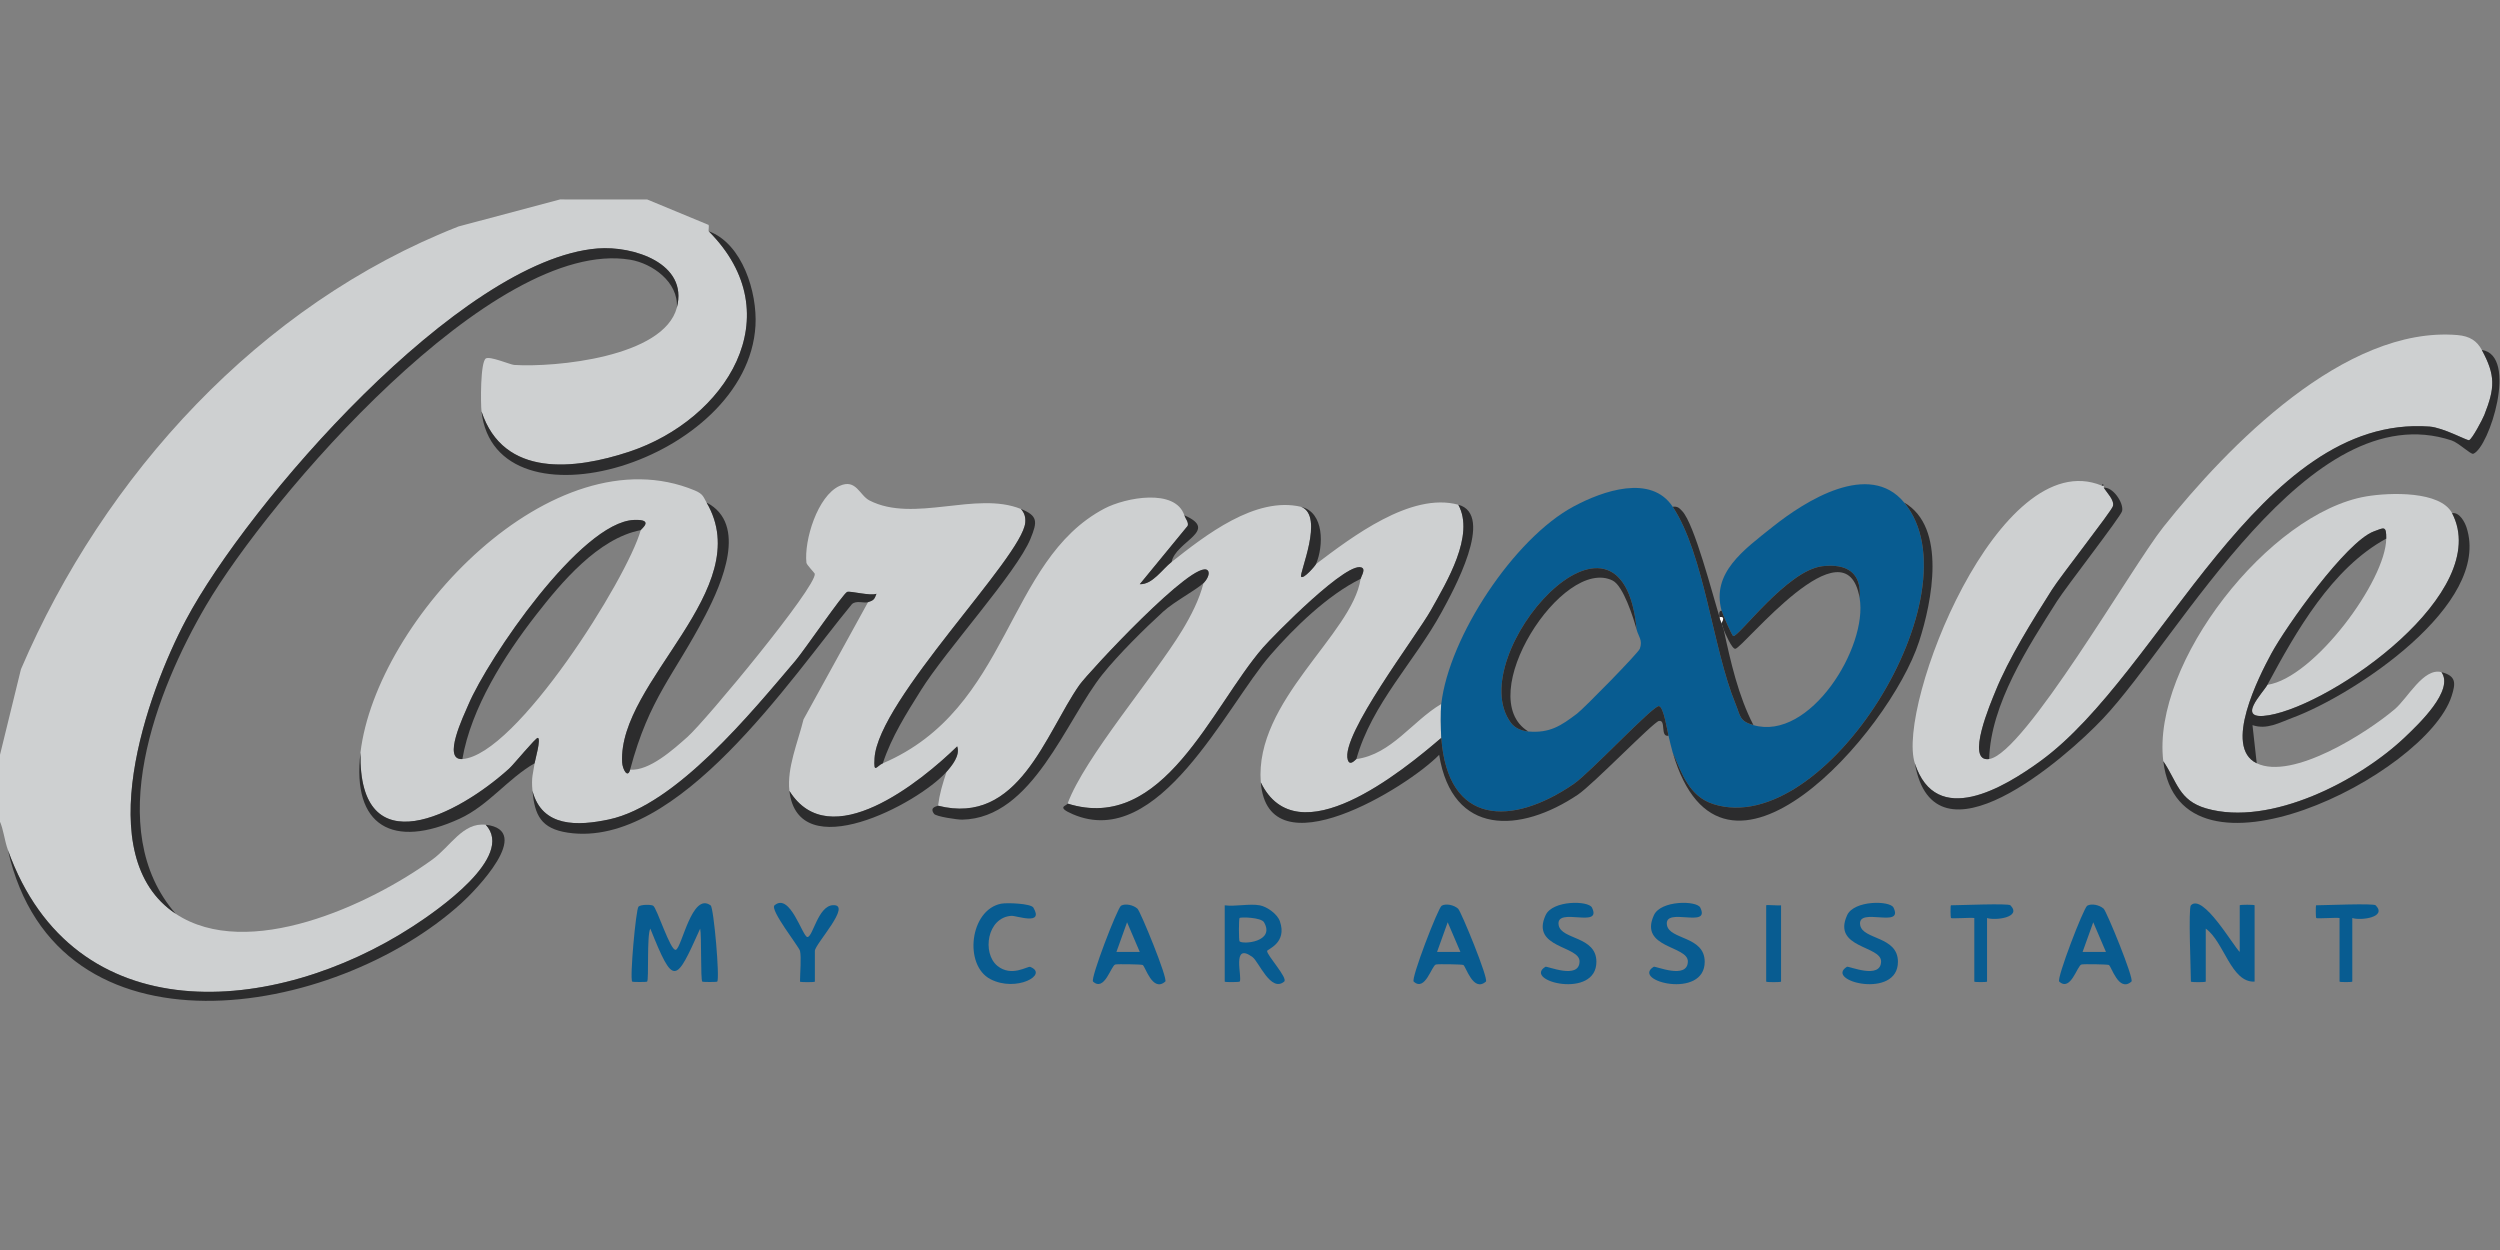 <?xml version="1.0" encoding="UTF-8"?> <svg xmlns="http://www.w3.org/2000/svg" id="d" width="4000px" height="2000px" viewBox="0 0 1864.88 932.44"><rect x="0" y="0" width="1864.88" height="932.44" fill="#808080" stroke="none"/><path d="M1285.81,469.76c-.74-1.83-1.01-2.99-1.58-4.74l1.58,4.74Z" style="fill:#fdfdfe;"></path><path d="M1282.65,460.27c.11.36,5.04-1.72,1.58,4.74-.54-1.65-1.26-2.33-1.58-4.74Z" style="fill:#fdfdfe;"></path><path d="M420.95,148.77h61.78l45.89,19.02c.39,1.22-.31,4.34.05,4.7,62.68,62.9,12.59,140.67-59.35,164.49-40.3,13.35-93.74,19.71-110.14-30.09-.66-5.9-.91-36.89,3.24-39.5,3.02-1.91,18.41,4.67,21.11,4.84,30.36,1.93,111.66-5.69,121.38-42.82,8.65-33.05-32.64-46.2-59.19-44.06-102.57,8.24-260.94,190.39-306.98,277.03-29.05,54.66-72.34,176.44-7.66,219.26,53.6,35.48,144.52-6.45,191.49-40.5,13.64-9.89,22.72-27.87,39.78-25.91,22.07,23.91-36.48,64.2-54.6,75.94-103.06,66.81-252.81,79.58-301.8-56.97-2.82-7.85-3.19-15.29-6.34-22.14v-47.44l16-65.37c61.9-144.57,177.83-272.11,326.51-330.36l75.67-20.13h3.17Z" style="fill:#ced0d1;"></path><path d="M268.88,561.47c11.79-99.45,143.79-239.65,249.43-195.6,6.37,2.65,6.47,5.12,8.76,9.02,38.02,64.78-66.07,133.25-62.98,193.75.26,5.14,4.12,12.38,5.96,5.49,14.35,1.05,32.13-14.95,42.82-24.45,13.55-12.05,96.42-112.05,94.92-121.7-.08-.51-6.07-6.7-6.23-8.15-1.82-16.78,8.29-49.91,24.74-57.37,12.34-5.6,14.8,7.03,22.33,10.89,33.06,16.93,79.53-7.21,112.87,6.31,2.76,3.01,3.63,6.16,3.28,10.23-2.24,25.87-109.77,132.08-112.42,175.72-.74,12.21,1.45,5.82,6.18,3.79,95.47-40.83,91.53-151.11,165.26-190.01,15.7-8.28,52.92-15.32,59.67,5.01.93,2.79,3.34,5.13,2.5,7.86l-35.75,43.54c9.46.35,16.49-10.89,23.75-16.61,25.08-19.78,62.51-49.21,96.62-41.11,17.61,6.89-1.82,50.1.01,52.17,1.75,1.98,10.48-8.09,11.08-9.48,26.51-19.99,70.76-53.92,106.13-44.27,12.57,22.88-8.76,57.84-20.33,78.53-11.01,19.7-67.6,93.43-62.12,111.72,1.6,5.34,6.02-.45,6.42-.51,26.24-3.6,41.72-28.35,63.36-41.11-.64,5.54-.43,19.41,0,25.3-29.18,25-107.52,89.22-134.64,33.21-4.83-60.93,68.2-110.38,74.45-151.79.18-1.21,3.32-6.21,1.58-7.9-9-8.73-67.65,51.36-74.48,59.25-38.34,44.23-74.24,138.78-145.69,116.26,12.75-34.49,64.16-94.1,85.53-129.31,6.39-10.53,12.87-23.09,15.85-35.13,2.54-2.37,5.25-7.25,3.16-9.48-9.31-9.9-89.5,76.6-95.71,85.48-25.39,36.31-45.26,105.36-105.44,90.02,1.18-9.16,3.16-15.57,6.34-25.3,3.89-4.37,10.39-12.21,7.94-18.96-27.21,26.52-95.09,81.52-125.16,33.19-1.97-17.24,6.39-36.4,10.53-53.34l48.08-87.39c4.21-1.36,4.81-2.07,6.34-6.31-4.59,1.84-19.51-2.28-21.87-1.36-2.98,1.16-32.39,44.06-38.38,51.09-32.58,38.25-89.1,107.97-139.34,118.65-22.92,4.87-49.84,6.17-57.02-21.35-1-10.53.54-13.07,1.58-20.56.32-2.33,5.04-18.54,2.39-18.96-1.55-.25-17.83,19.72-21.38,22.93-38.01,34.4-112.47,73.61-110.89-11.87ZM344.91,566.21c40.27-2.83,122.93-134.57,133.06-170.77.22-.79,10.58-8.25-5.08-7.58-39.83,1.7-108.8,103.25-123.49,137.77-3.54,8.31-19.73,41.66-4.49,40.58Z" style="fill:#ced0d1;"></path><path d="M1284.23,455.53c-7.73-28.21,16.6-45.4,38-62.47,24.64-19.66,72.21-49.63,98.22-18.17,55.6,67.26-59.11,251.36-142.22,224.98-18.25-5.8-23.53-22.69-30.44-38.4-1.21-4.14-2.13-8.46-3.17-12.65-.89-3.56-3.62-21.58-7.13-22.1-4.27-.64-51.56,49.9-63.66,58.16-46.14,31.52-93.94,31.22-98.7-34.48-.43-5.89-.64-19.76,0-25.3,5.75-49.97,54.14-123.42,98.74-147.31,21.81-11.69,57.73-24.26,73.92.26,23.61,35.77,29.72,105.26,46.81,146.97,3.83,9.34,2.82,12.85,13.38,15.9,42.11,12.16,85.53-58.25,79.2-94.87,1.58-18.85-9.53-25.76-27.72-23.71-26.26,2.97-62.3,52.76-66.53,52.13-1.03-.15-8.14-16.85-8.71-18.94ZM1220.87,469.76c-10.88-116.45-130.61,19.2-93.92,69.25,3.01,4.1,7.99,6.21,13.13,6.65,16.05,1.35,24.38-4.28,36.45-13.43,4.96-3.76,45.59-45.14,46.7-48.3,2.28-6.45-.97-9.01-2.36-14.17Z" style="fill:#085c91;"></path><path d="M1483.82,566.21c26.3-3.9,106.49-143.61,129.94-173.09,48.02-60.35,135.42-150.2,219.37-143.18,9.41.79,14.6,4.5,18.18,11.1,10.32,19.06,9.83,28.35,1.86,48.5-1.26,3.19-9.07,18.05-11.35,18.81-1.48.49-19.21-9.4-29.55-10.15-127.64-9.31-199.88,183.6-289.92,249.32-27.38,19.98-78.16,50.55-93.98,1.85-13.89-42.75,62.73-238.79,139.39-207.14h1.58c.21.45-.22,1.2,0,1.58,2.25,3.79,8.05,9.16,6.79,13.77-1.02,3.72-39.05,52.14-45.46,62.27-14.55,23.01-32.31,51.19-42.38,76.28-2.84,7.07-22.63,52.76-4.49,50.07Z" style="fill:#ced0d1;"></path><path d="M1613.7,567.79c-8.81-73.19,79.13-185.26,151.42-197.5,17.77-3.01,55.33-4.11,64,12.5,30.72,58.87-88.26,142.43-136.51,150.71-25.96,4.46-4.57-16.56-1.3-22.64,34.91-5.06,88.5-77.94,88.7-109.1.07-9.79-1.51-8.26-9.32-5.34-20.55,7.68-65.44,70.78-76.48,91.25-9.15,16.98-36.05,69.57-10.83,81.69,26.75,12.85,82.36-22.85,102.97-40.31,9.68-8.19,21.42-31.11,34.84-27.68,9.63,13.58-16.86,38.64-26.92,48.24-34,32.47-100.64,67.32-148.58,53.42-20.51-5.95-21.63-20.01-32.01-35.25Z" style="fill:#ced0d1;"></path><path d="M504.9,229.41c1.27-19.03-18.33-32.92-34.76-35.66-102.34-17.07-269.69,178.05-316.57,258.13-36.79,62.82-77.39,166.85-22.49,229.75-64.68-42.82-21.39-164.6,7.66-219.26,46.04-86.63,204.41-268.78,306.98-277.03,26.55-2.13,67.84,11.02,59.19,44.06Z" style="fill:#2c2c2d;"></path><path d="M1851.31,261.04c27.36,4.09,5.51,72.98-6.37,77.46-1.82.69-10.92-8.22-16.12-9.94-106.9-35.44-202.58,146.64-260.24,207.62-28.15,29.78-125.81,114.75-140.2,33.19,15.82,48.7,66.6,18.13,93.98-1.85,90.04-65.72,162.28-258.64,289.92-249.32,10.34.75,28.06,10.65,29.55,10.15,2.27-.76,10.09-15.62,11.35-18.81,7.96-20.16,8.46-29.44-1.86-48.5Z" style="fill:#2c2c2d;"></path><path d="M1829.13,382.79c5.56-.93,9.5,6.76,10.76,10.61,18.89,57.65-84.54,125.3-129.59,141.95-10.07,3.72-19.3,9.2-30.05,5.57l3.16,28.45c-25.23-12.12,1.67-64.71,10.83-81.69,11.04-20.48,55.93-83.57,76.48-91.25,7.81-2.92,9.38-4.45,9.32,5.34-40.69,22.13-67.33,69.36-88.7,109.1-3.27,6.08-24.66,27.09,1.3,22.64,48.25-8.28,167.23-91.85,136.51-150.71Z" style="fill:#2c2c2d;"></path><path d="M5.94,634.2c48.99,136.55,198.74,123.78,301.8,56.97,18.12-11.75,76.68-52.03,54.6-75.94,36.3,4.18-7.99,49.31-18.18,58.54-94.78,85.96-301.95,121.41-338.23-39.57Z" style="fill:#2c2c2d;"></path><path d="M1244.63,548.82c-6.48,1.18-1.56-11.96-7.1-11.05-4.04.66-49.11,47.36-60.52,55.02-42.96,28.84-93.62,31.18-103.47-29.74-23.47,24.27-127.66,88.36-133.04,20.55,27.12,56.01,105.46-8.2,134.64-33.21,4.76,65.7,52.56,66.01,98.7,34.48,12.1-8.27,59.39-58.8,63.66-58.16,3.51.52,6.24,18.54,7.13,22.1Z" style="fill:#2c2c2d;"></path><path d="M397.19,589.93c7.19,27.52,34.1,26.22,57.02,21.35,50.24-10.68,106.76-80.4,139.34-118.65,5.99-7.03,35.4-49.93,38.38-51.09,2.36-.92,17.28,3.2,21.87,1.36-1.52,4.24-2.12,4.94-6.34,6.31-2.88.93-8.77-1.58-11.99,1.48-45.29,54.79-129.7,182.57-211.73,170.46-20.37-3.01-24.85-13.22-26.56-31.21Z" style="fill:#2c2c2d;"></path><path d="M1247.8,561.47c6.91,15.7,12.19,32.6,30.44,38.4,83.11,26.39,197.81-157.71,142.22-224.98,31.79,18.41,20.78,73.81,11.11,103.59-22.13,68.14-146.93,209.26-183.76,82.99Z" style="fill:#2c2c2d;"></path><path d="M359.17,306.89c16.39,49.8,69.84,43.44,110.14,30.09,71.94-23.83,122.03-101.6,59.35-164.49,25.21,9.22,36.3,45.77,34.89,70.41-5.79,101.46-193.95,156.84-204.38,63.99Z" style="fill:#2c2c2d;"></path><path d="M796.36,599.41c71.44,22.52,107.35-72.02,145.69-116.26,6.83-7.88,65.49-67.98,74.48-59.25,1.74,1.69-1.4,6.69-1.58,7.9-24.42,11.99-49.6,36.43-67.33,56.91-33.09,38.21-83.11,146.36-147.36,118.66-12.74-5.49-4.6-6.08-3.9-7.96Z" style="fill:#2c2c2d;"></path><path d="M699.73,601c60.18,15.34,80.05-53.71,105.44-90.02,6.21-8.88,86.41-95.39,95.71-85.48,2.09,2.22-.62,7.1-3.16,9.48-5.74,5.36-21.64,13.62-30.11,21.33-13.89,12.65-33.55,32.17-45.14,46.65-27.51,34.35-52.07,107.5-104.79,108.46-3.41.06-19.37-2.28-20.89-4.3-3.99-5.3,2.87-5.7,2.93-6.11Z" style="fill:#2c2c2d;"></path><path d="M1613.7,567.79c10.38,15.24,11.49,29.3,32.01,35.25,47.94,13.9,114.59-20.95,148.58-53.42,10.05-9.6,36.55-34.66,26.92-48.24,11.11,2.83,10.66,8.27,7.58,17.86-19,59.15-202.77,150.91-215.08,48.55Z" style="fill:#2c2c2d;"></path><path d="M487.2,675.6c2.8,1.56,12.87,33.97,16.89,32.93,4.47-1.16,12.03-43.57,26.05-33.1,2.29,1.71,6.93,54.84,4.86,56.81-.4.38-10.71.39-11.11,0-1.42-1.38-.44-34.46-1.59-39.53-18.35,40.86-19.72,43.48-37.2-.03-2.72,5.08-.95,38.17-2.37,39.56-.4.39-10.71.39-11.11,0-2.01-1.96,2.74-53.86,4.66-55.91,1.58-1.68,9.24-1.67,10.91-.73Z" style="fill:#085c91;"></path><path d="M658.55,569.37c-4.73,2.02-6.92,8.42-6.18-3.79,2.65-43.63,110.18-149.84,112.42-175.72.35-4.08-.52-7.22-3.28-10.23,12.81,5.19,12.43,9.43,7.2,22.22-10.28,25.17-63,83.01-81.68,112.94-10.9,17.46-21.99,34.82-28.48,54.58Z" style="fill:#2c2c2d;"></path><path d="M1483.82,566.21c-18.14,2.69,1.65-43,4.49-50.07,10.07-25.09,27.83-53.28,42.38-76.28,6.41-10.14,44.44-58.56,45.46-62.27,1.26-4.6-4.54-9.97-6.79-13.77,6.78-.73,15.01,11.47,13.63,17.42-.94,4.03-41.79,56.56-48.51,67.15-21.54,33.97-49.57,76.91-50.66,117.83Z" style="fill:#2c2c2d;"></path><path d="M1634.3,675.31c9.03-9.14,31.51,30.16,36.43,34.79v-34.79c0-.55,11.09-.55,11.09,0v56.92c-17.61.89-22.72-29.79-36.43-39.53v39.53c0,.55-11.09.55-11.09,0,0-7.68-2-54.9,0-56.92Z" style="fill:#085c91;"></path><path d="M1011.78,566.21c-.4.05-4.82,5.85-6.42.51-5.48-18.29,51.11-92.02,62.12-111.72,11.56-20.69,32.9-55.66,20.33-78.53,27.71,7.56-4.1,64.87-12.41,80.11-20.13,36.9-52.09,68.43-63.62,109.63Z" style="fill:#2c2c2d;"></path><path d="M939.71,675.31c5.35,1.02,13.07,6.34,15.02,11.93,5.64,16.17-9.37,20.81-9.52,22.11-.36,3.08,15.78,20.31,12.71,22.88-9.96,8.32-18.91-14.88-23.61-18.31-16.14-11.78-7.2,15.96-9.63,18.33-.4.39-11.1.54-11.1,0v-56.92c7.83,1.02,18.79-1.4,26.14,0ZM924.65,702.2c2.47,2.46,26.77.41,18.22-14.25-2.13-3.66-17.37-4.01-18.22-3.16-.62.62-.62,16.79,0,17.41Z" style="fill:#085c91;"></path><path d="M470.05,574.11c-1.84,6.89-5.7-.35-5.96-5.49-3.08-60.5,101.01-128.96,62.98-193.75,30.87,16.03,11.39,60.38-.76,83.83-23.5,45.35-41.88,61.46-56.26,115.4Z" style="fill:#2c2c2d;"></path><path d="M1108.4,732.22c-9.53,8.32-14.93-11.6-16.86-12.41-1.21-.5-18.84-.76-20.41-.35-3.18.82-8.06,20.56-16.58,12.76-2.23-2.04,18.24-55.14,20.88-56.61,3.26-1.82,9.09-.57,12.24,2.22,2.18,1.93,22.93,52.48,20.74,54.39ZM1089.39,710.09l-9.47-22.12-7.94,22.12h17.41Z" style="fill:#085c91;"></path><path d="M869.22,732.22c-9.53,8.32-14.93-11.6-16.86-12.41-1.21-.5-18.84-.76-20.41-.35-3.18.82-8.06,20.56-16.58,12.76-2.23-2.04,18.24-55.14,20.88-56.61,3.26-1.82,9.09-.57,12.24,2.22,2.18,1.93,22.93,52.48,20.74,54.39ZM850.21,710.09l-9.47-22.12-7.94,22.12h17.41Z" style="fill:#085c91;"></path><path d="M1589.94,732.22c-9.53,8.32-14.93-11.6-16.86-12.41-1.21-.5-18.84-.76-20.41-.35-3.18.82-8.06,20.56-16.58,12.76-2.23-2.04,18.24-55.14,20.88-56.61,3.26-1.82,9.09-.57,12.24,2.22,2.18,1.93,22.93,52.48,20.74,54.39ZM1570.93,710.09l-9.47-22.12-7.94,22.12h17.41Z" style="fill:#085c91;"></path><path d="M398.77,569.37c-20.09,11.55-34.38,31.47-55.97,41.37-49.51,22.7-80.45,5.81-73.91-49.28-1.58,85.48,72.88,46.28,110.89,11.87,3.55-3.21,19.83-23.18,21.38-22.93,2.66.42-2.06,16.64-2.39,18.96Z" style="fill:#2c2c2d;"></path><path d="M1412.47,677.03c7.87,16.1-27.31-1.1-24.86,13.05,1.9,11,28.01,8.14,28.16,27.22.21,28.47-55.38,14.58-38.03,3.87,1.21-.75,25.25,9.79,25.46-3.94.18-11.91-36.71-9.83-25.3-34.6,5.15-11.17,31.96-10.95,34.57-5.6Z" style="fill:#085c91;"></path><path d="M1268.33,677.03c7.87,16.1-27.31-1.1-24.86,13.05,1.9,11,28.01,8.14,28.16,27.22.21,28.47-55.38,14.58-38.03,3.87,1.21-.75,25.25,9.79,25.46-3.94.18-11.91-36.71-9.83-25.3-34.6,5.15-11.17,31.96-10.95,34.57-5.6Z" style="fill:#085c91;"></path><path d="M1187.54,677.03c7.87,16.1-27.31-1.1-24.86,13.05,1.9,11,28.01,8.14,28.16,27.22.21,28.47-55.38,14.58-38.03,3.87,1.21-.75,25.25,9.79,25.46-3.94.18-11.91-36.71-9.83-25.3-34.6,5.15-11.17,31.96-10.95,34.57-5.6Z" style="fill:#085c91;"></path><path d="M770.86,677.06c7.99,13.66-12.68,5.86-16.42,6.11-18.25,1.23-21.94,27.92-10.45,37.3,10.58,8.64,22.6,0,24.54.78,13.95,5.6-10.42,19.2-29.73,9.15-20-10.4-15.46-51.71,8.04-56.3,4.21-.82,22.18-.19,24.02,2.95Z" style="fill:#085c91;"></path><path d="M706.07,575.7c-21.54,24.19-110.75,70.92-117.22,14.23,30.07,48.34,97.95-6.67,125.16-33.19,2.44,6.75-4.05,14.58-7.94,18.96Z" style="fill:#2c2c2d;"></path><path d="M596.77,709.31c-.73-3.05-22.78-30.78-19-33.99,11.6-9.86,20.95,23.76,24.54,23.67,4.08-.11,7.87-23.1,18.93-23.77,14.97-.91-13.39,29.05-13.39,34.09v22.93c0,.55-11.09.55-11.09,0,0-5.83,1.11-18.28,0-22.93Z" style="fill:#085c91;"></path><path d="M1282.65,460.27c.32,2.42,1.04,3.09,1.58,4.74.58,1.75.84,2.92,1.58,4.74,5.18,24.06,10.91,49.41,22.18,71.15-10.56-3.05-9.55-6.56-13.38-15.9-17.1-41.71-23.2-111.19-46.81-146.97,3.68-.47,4.78.87,7.05,3.23,9.07,9.47,22.85,62.92,27.8,78.99Z" style="fill:#2c2c2d;"></path><path d="M1387.19,446.04c-10.23-59.22-86.69,37.04-92.69,37.93-2.55.38-7.66-11.71-8.68-14.21l-1.58-4.74c3.45-6.46-1.47-4.38-1.58-4.74-.22-1.64-.67-4.68,1.58-4.74.57,2.09,7.68,18.78,8.71,18.94,4.23.63,40.27-49.16,66.53-52.13,18.19-2.06,29.3,4.86,27.72,23.71Z" style="fill:#2c2c2d;"></path><path d="M1499.66,675.31c8.85,9.02-11.24,11.54-17.42,9.49v47.44c0,.47-9.5.47-9.5,0v-47.44c-2.84-.46-16.82.63-17.43,0-.33-.34-.47-9.5,0-9.5,6.01,0,42.8-1.58,44.35,0Z" style="fill:#085c91;"></path><path d="M1772.11,675.31c8.85,9.02-11.24,11.54-17.42,9.49v47.44c0,.47-9.5.47-9.5,0v-47.44c-2.84-.46-16.82.63-17.43,0-.33-.34-.47-9.5,0-9.5,6.01,0,42.8-1.58,44.35,0Z" style="fill:#085c91;"></path><path d="M1328.58,675.31v56.92c0,.55-11.09.55-11.09,0v-56.92c0-.55,9.55.39,11.09,0Z" style="fill:#085c91;"></path><path d="M873.97,419.16c-7.26,5.72-14.29,16.96-23.75,16.61l35.75-43.54c.84-2.72-1.57-5.07-2.5-7.86,26.5,11.59-6.29,19.16-9.5,34.79Z" style="fill:#2c2c2d;"></path><path d="M981.69,420.74c-.59,1.39-9.33,11.46-11.08,9.48-1.83-2.07,17.6-45.28-.01-52.17,17.39,4.13,16.81,29.32,11.09,42.69Z" style="fill:#2c2c2d;"></path><path d="M1569.35,362.24h-1.58c.82-1.48.85-1.57,1.58,0Z" style="fill:#2c2c2d;"></path><path d="M344.91,566.21c-15.24,1.07.95-32.27,4.49-40.58,14.69-34.52,83.66-136.07,123.49-137.77,15.66-.67,5.3,6.79,5.08,7.58-31.75,6.19-59.12,38.88-78.23,63.43-23.47,30.15-48.34,69.4-54.83,107.34Z" style="fill:#2c2c2d;"></path><path d="M1220.87,469.76c-2.38-8.81-9.93-32.7-17.89-36.68-37.12-18.58-105.13,86.84-62.9,112.58-5.14-.43-10.13-2.55-13.13-6.65-36.69-50.05,83.03-185.7,93.92-69.25Z" style="fill:#2c2c2d;"></path></svg> 